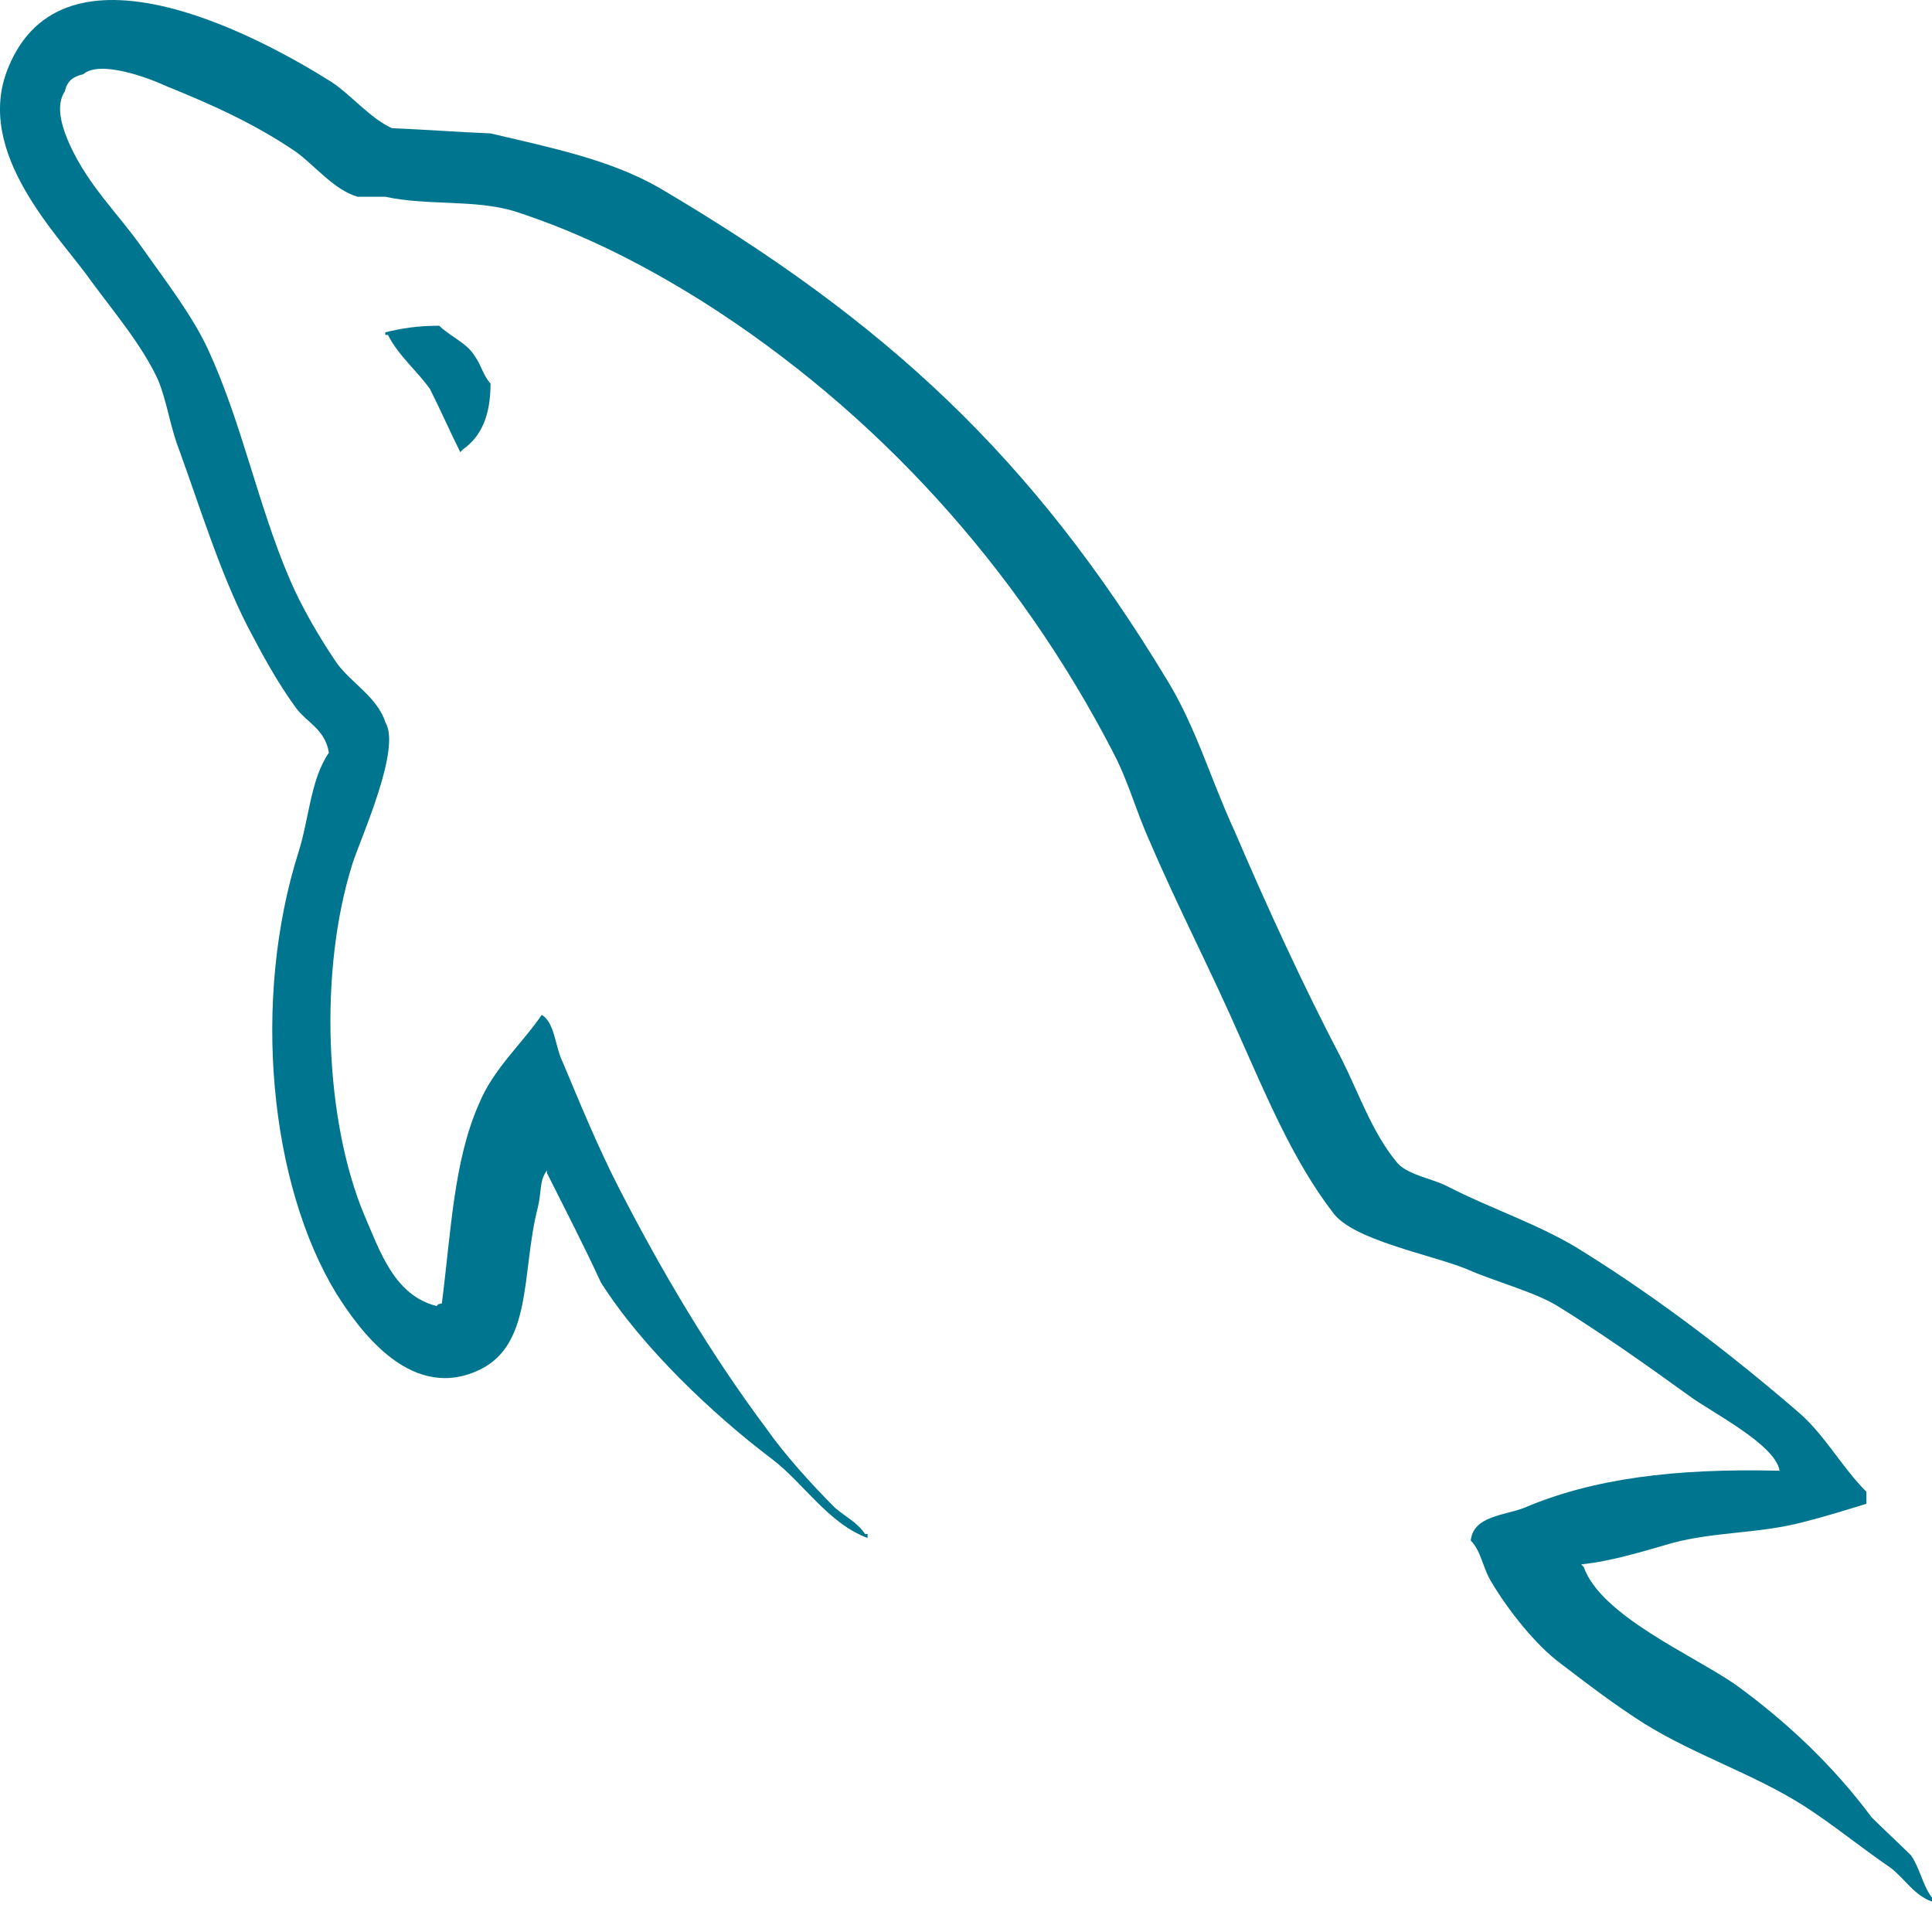 <?xml version="1.0" encoding="utf-8"?><svg width="20" height="20" viewBox="0 0 20 20" fill="none" xmlns="http://www.w3.org/2000/svg">
<path fill-rule="evenodd" clip-rule="evenodd" d="M18.422 15.225C17.333 15.198 16.49 15.307 15.783 15.607C15.579 15.689 15.253 15.689 15.225 15.948C15.335 16.057 15.348 16.234 15.444 16.385C15.606 16.658 15.892 17.025 16.151 17.217C16.436 17.435 16.722 17.653 17.022 17.843C17.552 18.172 18.15 18.362 18.667 18.69C18.967 18.881 19.265 19.126 19.565 19.331C19.714 19.44 19.809 19.618 20 19.685V19.644C19.904 19.521 19.877 19.344 19.783 19.207C19.647 19.072 19.511 18.948 19.374 18.812C18.98 18.28 18.489 17.817 17.96 17.435C17.524 17.134 16.572 16.725 16.395 16.222C16.395 16.222 16.381 16.208 16.368 16.194C16.667 16.166 17.022 16.057 17.307 15.974C17.769 15.852 18.191 15.88 18.667 15.757C18.884 15.702 19.102 15.634 19.321 15.567V15.443C19.075 15.198 18.898 14.87 18.64 14.639C17.947 14.039 17.184 13.453 16.395 12.961C15.973 12.688 15.429 12.512 14.98 12.279C14.818 12.197 14.546 12.157 14.45 12.02C14.205 11.72 14.069 11.325 13.892 10.97C13.498 10.22 13.117 9.389 12.777 8.596C12.532 8.065 12.383 7.533 12.083 7.042C10.682 4.723 9.159 3.319 6.819 1.941C6.316 1.654 5.717 1.531 5.078 1.381C4.738 1.367 4.398 1.341 4.058 1.327C3.84 1.231 3.622 0.972 3.432 0.849C2.656 0.359 0.658 -0.705 0.086 0.699C-0.282 1.587 0.63 2.459 0.943 2.909C1.174 3.223 1.474 3.578 1.636 3.932C1.731 4.164 1.759 4.41 1.854 4.655C2.072 5.255 2.276 5.923 2.562 6.483C2.711 6.769 2.874 7.07 3.064 7.328C3.174 7.479 3.364 7.546 3.405 7.792C3.215 8.065 3.2 8.474 3.092 8.815C2.602 10.356 2.792 12.266 3.486 13.398C3.703 13.738 4.221 14.489 4.915 14.202C5.527 13.957 5.391 13.179 5.568 12.498C5.608 12.333 5.581 12.225 5.662 12.116V12.143C5.853 12.525 6.044 12.892 6.22 13.275C6.643 13.943 7.376 14.639 7.989 15.102C8.315 15.348 8.573 15.77 8.981 15.921V15.88H8.955C8.873 15.757 8.751 15.702 8.642 15.607C8.397 15.361 8.125 15.061 7.934 14.789C7.363 14.025 6.859 13.179 6.411 12.306C6.193 11.883 6.003 11.419 5.826 10.997C5.745 10.834 5.745 10.588 5.608 10.506C5.404 10.806 5.105 11.065 4.956 11.432C4.697 12.02 4.67 12.742 4.574 13.493C4.52 13.507 4.547 13.493 4.52 13.52C4.085 13.411 3.936 12.961 3.772 12.58C3.364 11.611 3.295 10.056 3.65 8.937C3.744 8.651 4.154 7.751 3.99 7.478C3.907 7.218 3.636 7.07 3.486 6.864C3.31 6.605 3.118 6.278 2.997 5.991C2.67 5.228 2.506 4.382 2.154 3.618C1.99 3.263 1.704 2.895 1.474 2.568C1.215 2.2 0.929 1.941 0.725 1.505C0.658 1.354 0.562 1.109 0.671 0.946C0.697 0.836 0.753 0.795 0.862 0.768C1.037 0.618 1.541 0.808 1.718 0.89C2.221 1.094 2.643 1.286 3.064 1.572C3.255 1.709 3.459 1.968 3.703 2.037H3.99C4.425 2.131 4.915 2.063 5.323 2.186C6.044 2.418 6.696 2.759 7.282 3.127C9.063 4.259 10.532 5.869 11.525 7.792C11.688 8.105 11.757 8.392 11.906 8.719C12.192 9.388 12.546 10.07 12.831 10.724C13.117 11.365 13.389 12.019 13.798 12.552C14.001 12.838 14.818 12.988 15.185 13.138C15.457 13.261 15.879 13.37 16.124 13.52C16.586 13.806 17.048 14.133 17.484 14.448C17.701 14.611 18.381 14.952 18.422 15.225" fill="#00758F"/>
<path fill-rule="evenodd" clip-rule="evenodd" d="M4.547 3.372C4.316 3.372 4.153 3.4 3.989 3.44V3.467H4.016C4.126 3.685 4.316 3.836 4.451 4.027C4.561 4.245 4.656 4.463 4.765 4.681C4.778 4.668 4.791 4.653 4.791 4.653C4.983 4.518 5.078 4.3 5.078 3.972C4.996 3.876 4.983 3.781 4.914 3.685C4.833 3.549 4.656 3.481 4.547 3.372Z" fill="#00758F"/>
</svg>
